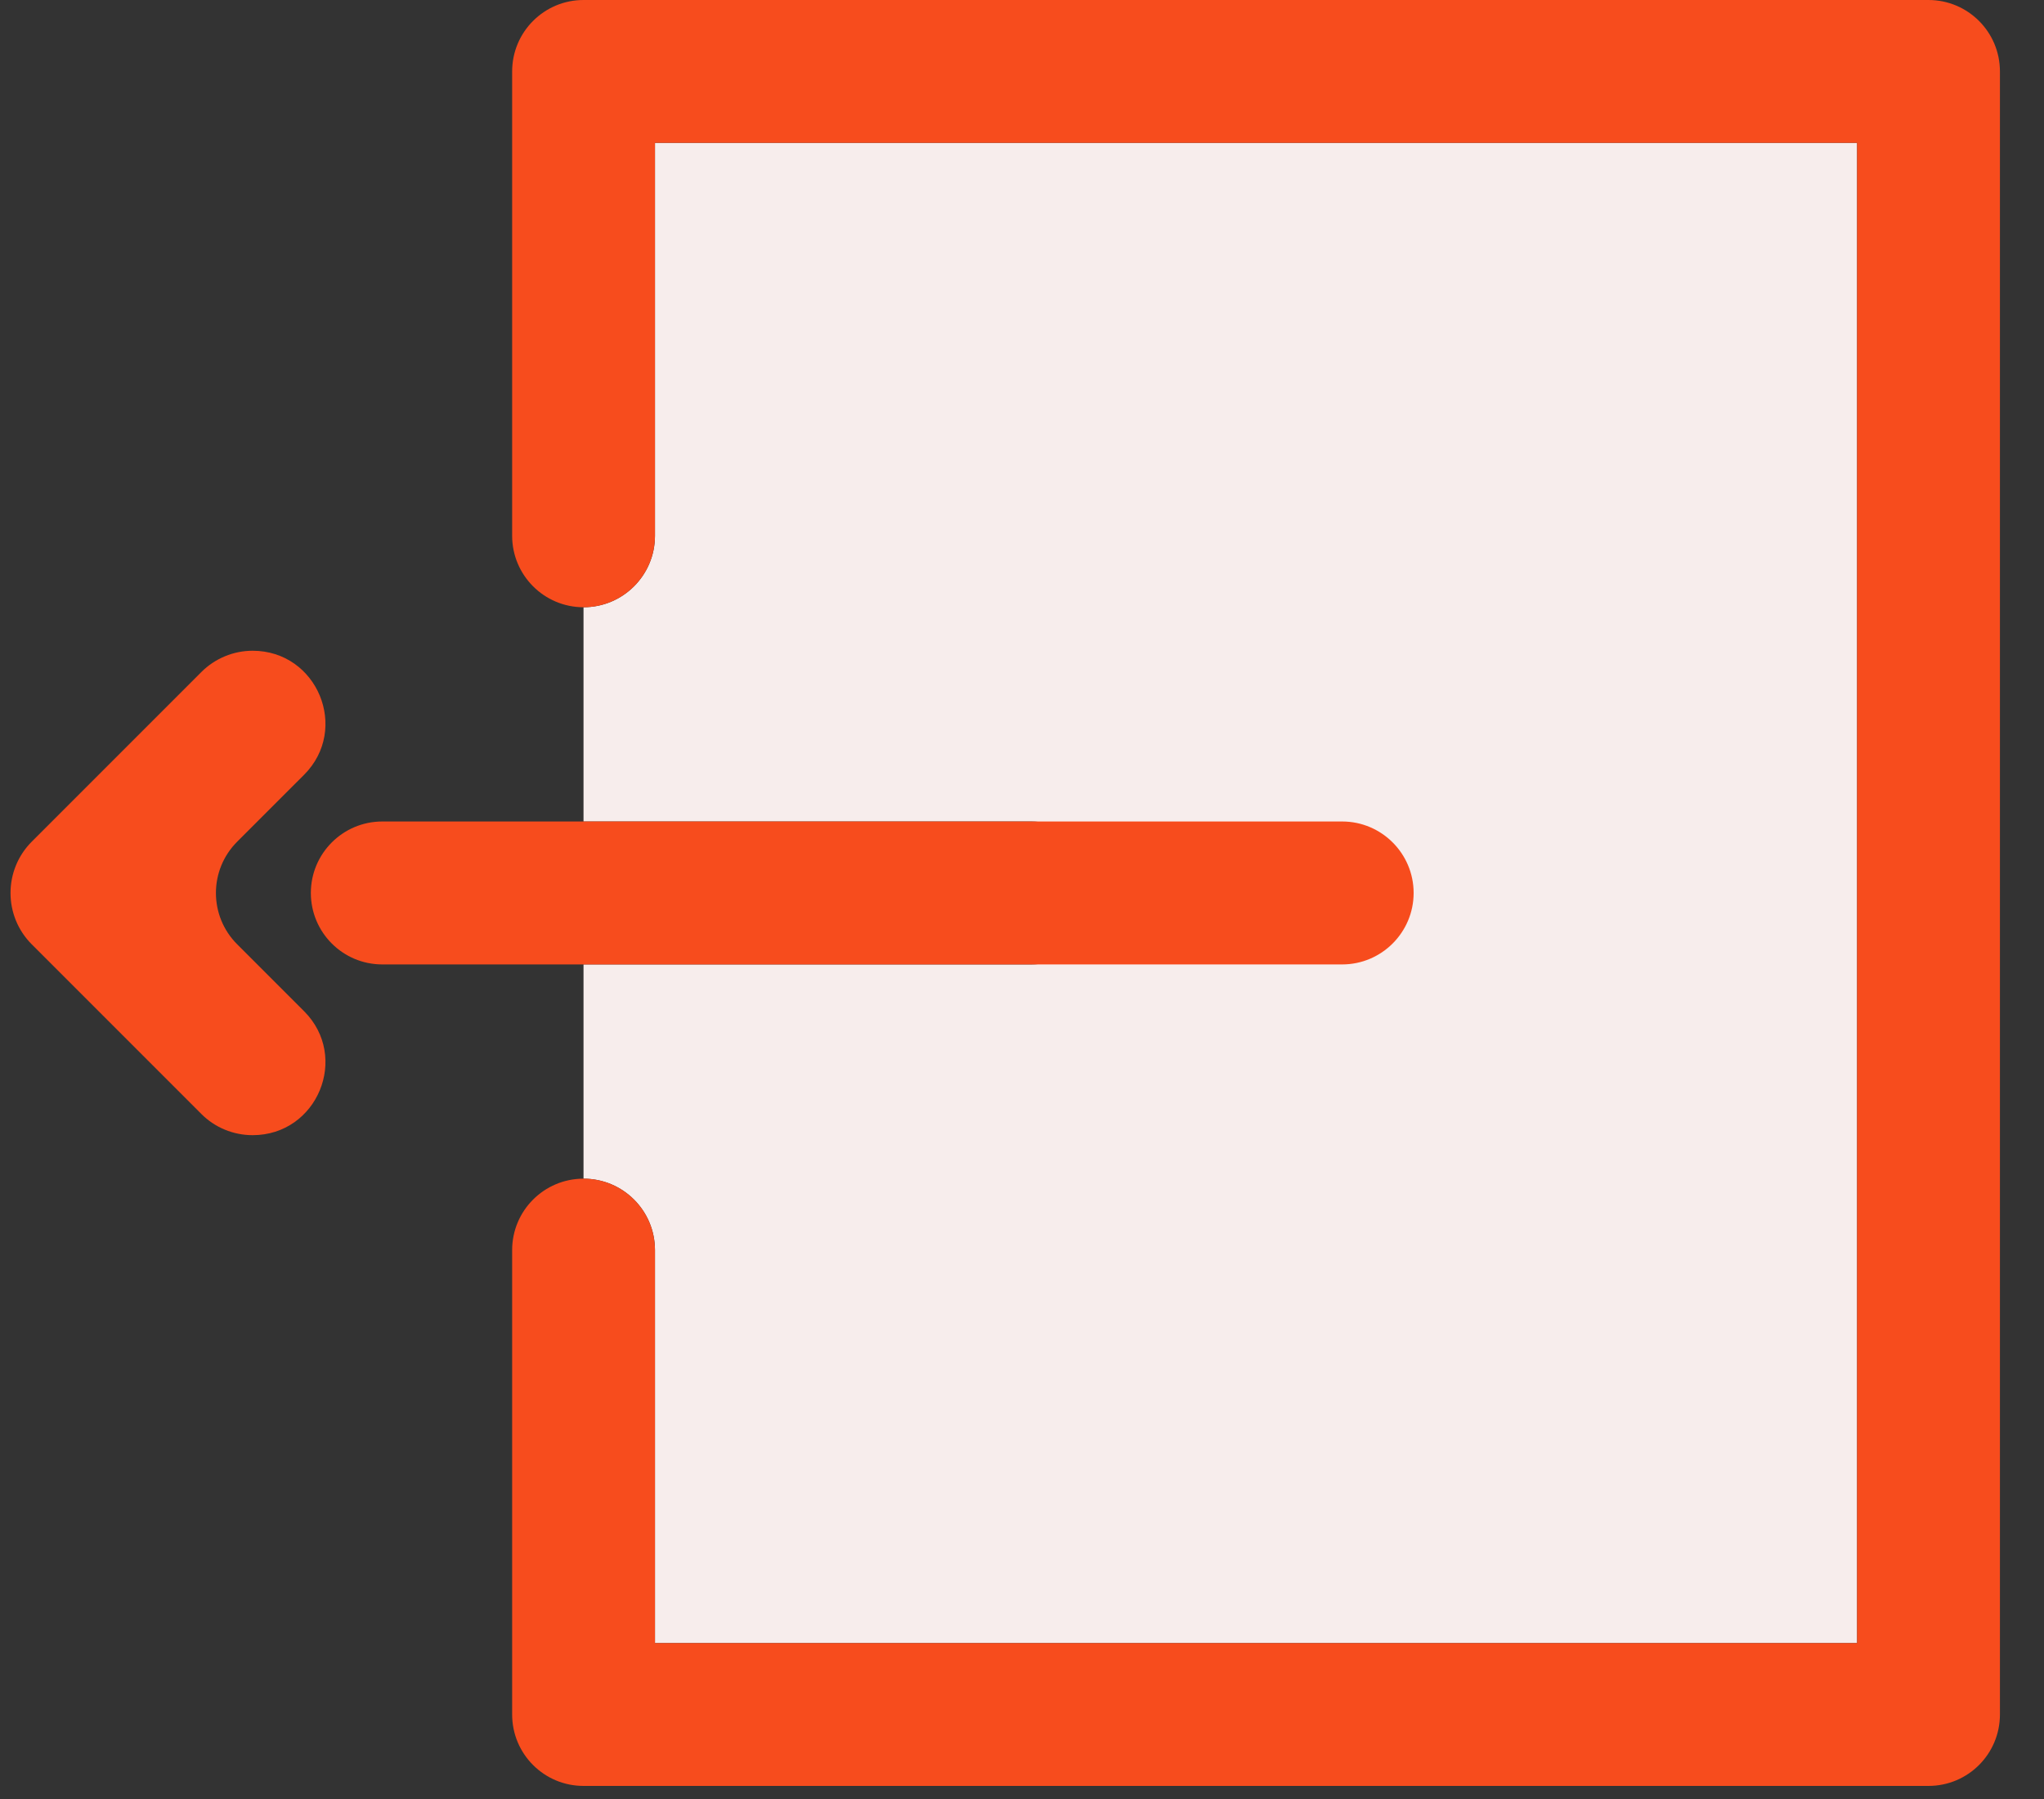 <?xml version="1.0" encoding="UTF-8"?>
<svg width="25px" height="22px" viewBox="0 0 25 22" version="1.1" xmlns="http://www.w3.org/2000/svg" xmlns:xlink="http://www.w3.org/1999/xlink">
    <rect x="0" y="0" width="25" height="22" fill="#333333" stroke="none"/>
    <title>login copy</title>
    <g id="Page-1" stroke="none" stroke-width="1" fill="none" fill-rule="evenodd">
        <g id="Detay-Aciklama" transform="translate(-901, -947)" fill-rule="nonzero">
            <g id="Group-11" transform="translate(868, 947)">
                <g id="login-copy" transform="translate(33, 0)">
                    <path d="M8.011,15.288 L8.011,20.093 L22.714,20.093 L22.714,1.747 L8.011,1.747 L8.011,6.552 C8.011,7.034 7.62,7.426 7.137,7.426 L7.137,10.046 L12.614,10.046 C13.096,10.046 13.488,10.438 13.488,10.92 C13.488,11.402 13.096,11.794 12.614,11.794 L7.137,11.794 L7.137,14.414 C7.62,14.414 8.011,14.805 8.011,15.288 Z" id="Shape" fill="#F7EDEC"></path>
                    <g id="Group" fill="#F74C1D">
                        <path d="M23.587,0 L7.137,0 C6.655,0 6.264,0.391 6.264,0.874 L6.264,6.552 C6.264,7.034 6.655,7.426 7.137,7.426 C7.62,7.426 8.011,7.034 8.011,6.552 L8.011,1.747 L22.714,1.747 L22.714,20.093 L8.011,20.093 L8.011,15.288 C8.011,14.805 7.62,14.414 7.137,14.414 C6.655,14.414 6.264,14.805 6.264,15.288 L6.264,20.966 C6.264,21.45 6.655,21.84 7.137,21.84 L23.587,21.84 C24.07,21.84 24.461,21.45 24.461,20.966 L24.461,0.874 C24.461,0.391 24.07,0 23.587,0 Z" id="Path"></path>
                        <path d="M17.29,10.92 C17.29,10.438 16.899,10.046 16.416,10.046 L10.94,10.046 L4.676,10.046 C4.194,10.046 3.802,10.438 3.802,10.92 C3.802,11.402 4.194,11.794 4.676,11.794 L10.94,11.794 L16.416,11.794 C16.9,11.794 17.29,11.402 17.29,10.92 Z" id="Path" transform="translate(10.546, 10.92) scale(-1, 1) translate(-10.546, -10.92) "></path>
                        <path d="M1.02,13.882 C1.256,13.882 1.482,13.789 1.648,13.622 L3.721,11.549 C4.068,11.202 4.068,10.639 3.721,10.292 L1.648,8.219 C1.481,8.052 1.255,7.958 1.02,7.958 C0.228,7.958 -0.169,8.916 0.392,9.476 L1.208,10.292 C1.556,10.639 1.556,11.202 1.208,11.549 L0.392,12.365 C-0.169,12.924 0.228,13.882 1.02,13.882 Z" id="Path" transform="translate(2.055, 10.92) scale(-1, 1) translate(-2.055, -10.92) "></path>
                    </g>
                </g>
            </g>
        </g>
    </g>
</svg>
